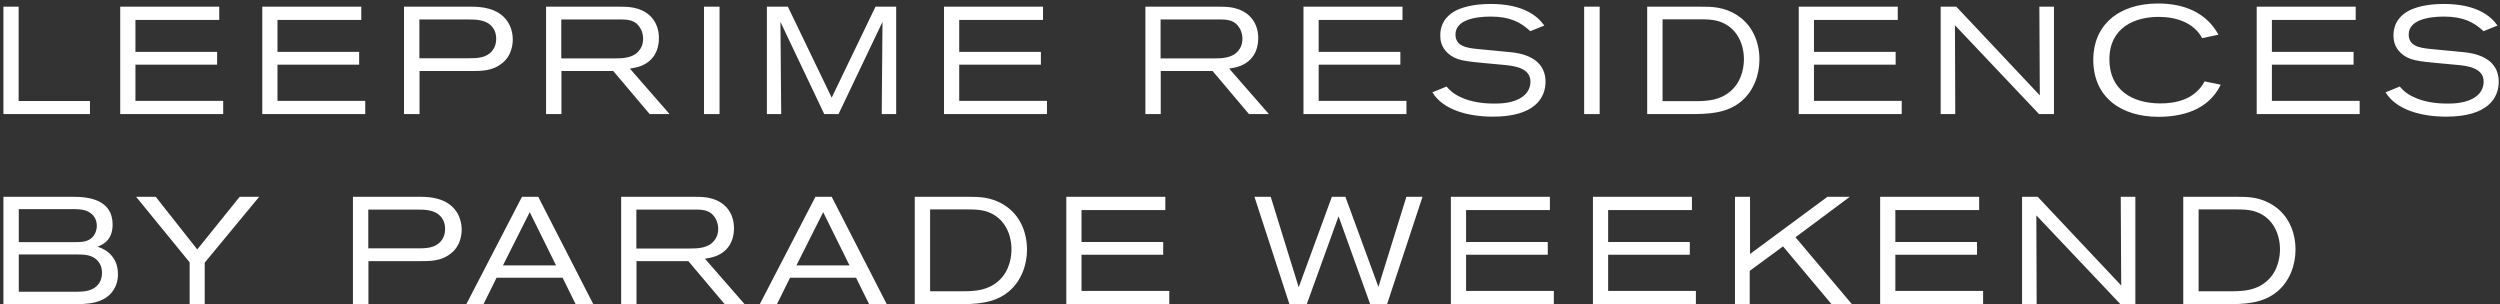 <?xml version="1.0" encoding="UTF-8"?> <svg xmlns="http://www.w3.org/2000/svg" width="263" height="32" viewBox="0 0 263 32" fill="none"><rect x="0" y="0" width="263" height="32" fill="#333333" stroke="none"/><path d="M9.464 12H0.36V0.704H1.96V10.624H9.464V12ZM23.48 12H12.648V0.704H23.064V2.096H14.248V5.456H22.84V6.8H14.248V10.608H23.48V12ZM38.423 12H27.591V0.704H38.007V2.096H29.191V5.456H37.783V6.8H29.191V10.608H38.423V12ZM42.503 12V0.704H49.591C50.599 0.704 52.391 0.816 53.367 2.224C53.751 2.784 53.943 3.472 53.943 4.16C53.943 4.608 53.863 5.872 52.759 6.704C51.783 7.456 50.727 7.472 49.559 7.472H44.135V12H42.503ZM44.119 6.128H49.335C50.215 6.128 51.175 6.096 51.783 5.344C51.959 5.136 52.199 4.736 52.199 4.064C52.199 3.856 52.183 3.328 51.799 2.848C51.159 2.048 50.071 2.048 49.159 2.048H44.119V6.128ZM70.439 12H68.343L64.519 7.472H59.063V12H57.447V0.704H65.143C66.103 0.704 66.455 0.752 66.935 0.88C68.455 1.28 69.319 2.464 69.319 4.016C69.319 4.624 69.191 6.208 67.495 6.912C67.207 7.024 66.903 7.12 66.263 7.216L70.439 12ZM59.047 6.144H64.631C65.543 6.144 66.615 6.112 67.239 5.312C67.399 5.12 67.655 4.736 67.655 4.08C67.655 3.872 67.639 3.44 67.367 2.976C66.887 2.128 66.135 2.048 65.255 2.048H59.047V6.144ZM75.695 12H74.063V0.704H75.695V12ZM94.278 12H92.758C92.758 11.408 92.838 2.304 92.838 2.304L88.214 12H86.71L82.102 2.304C82.102 2.304 82.182 11.584 82.182 12H80.678V0.704H82.886L87.494 10.272L92.102 0.704H94.278V12ZM110.142 12H99.31V0.704H109.726V2.096H100.91V5.456H109.502V6.8H100.91V10.608H110.142V12ZM133.486 12H131.39L127.566 7.472H122.11V12H120.494V0.704H128.19C129.15 0.704 129.502 0.752 129.982 0.88C131.502 1.28 132.366 2.464 132.366 4.016C132.366 4.624 132.238 6.208 130.542 6.912C130.254 7.024 129.95 7.12 129.31 7.216L133.486 12ZM122.094 6.144H127.678C128.59 6.144 129.662 6.112 130.286 5.312C130.446 5.12 130.702 4.736 130.702 4.08C130.702 3.872 130.686 3.44 130.414 2.976C129.934 2.128 129.182 2.048 128.302 2.048H122.094V6.144ZM147.958 12H137.126V0.704H147.542V2.096H138.726V5.456H147.318V6.8H138.726V10.608H147.958V12ZM150.685 9.712L152.173 9.104C152.605 9.568 152.941 9.936 153.965 10.352C155.261 10.88 156.669 10.896 157.213 10.896C157.757 10.896 159.229 10.896 160.237 10.128C160.909 9.616 161.005 8.912 161.005 8.608C161.005 7.168 159.405 6.928 158.093 6.816L156.365 6.656C154.157 6.448 153.149 6.368 152.317 5.6C151.549 4.896 151.517 4.096 151.517 3.712C151.517 2.128 152.605 1.408 153.085 1.152C153.757 0.784 154.989 0.416 156.813 0.416C160.221 0.416 161.741 1.664 162.461 2.688L160.989 3.28C159.981 2.336 158.845 1.744 156.829 1.744C155.149 1.744 153.117 2.112 153.117 3.632C153.117 4.848 154.269 5.04 155.405 5.152L158.909 5.488C161.213 5.712 162.589 6.736 162.589 8.592C162.589 10.304 161.453 12.272 157.053 12.272C154.493 12.272 151.821 11.584 150.685 9.712ZM168.285 12H166.653V0.704H168.285V12ZM173.285 12V0.704H178.901C180.085 0.704 181.365 0.704 182.773 1.616C184.357 2.656 185.093 4.4 185.093 6.272C185.093 7.904 184.469 9.584 183.189 10.656C181.653 11.952 179.685 12 177.797 12H173.285ZM174.901 10.64H178.357C179.733 10.64 180.997 10.528 182.101 9.552C183.381 8.416 183.461 6.752 183.461 6.208C183.445 4.352 182.517 2.688 180.645 2.192C180.101 2.048 179.461 2.032 178.901 2.032H174.901V10.64ZM200.061 12H189.229V0.704H199.645V2.096H190.829V5.456H199.421V6.8H190.829V10.608H200.061V12ZM216.077 12H214.509L205.661 2.656C205.661 2.656 205.693 11.168 205.693 12H204.157V0.704H205.805L214.589 10.032C214.589 10.032 214.541 1.28 214.541 0.704H216.077V12ZM231.924 8.56L233.62 8.912C232.292 11.664 229.428 12.288 227.06 12.288C223.22 12.288 220.212 10.304 220.212 6.272C220.212 2.752 222.756 0.368 227.028 0.368C229.716 0.368 232.084 1.28 233.38 3.648L231.668 4.016C230.788 2.368 228.916 1.776 227.092 1.776C224.596 1.776 221.908 2.88 221.908 6.256C221.908 9.424 224.26 10.88 227.284 10.88C228.836 10.88 230.9 10.496 231.924 8.56ZM248.236 12H237.404V0.704H247.82V2.096H239.004V5.456H247.596V6.8H239.004V10.608H248.236V12ZM250.963 9.712L252.451 9.104C252.883 9.568 253.219 9.936 254.243 10.352C255.539 10.88 256.947 10.896 257.491 10.896C258.035 10.896 259.507 10.896 260.515 10.128C261.187 9.616 261.283 8.912 261.283 8.608C261.283 7.168 259.683 6.928 258.371 6.816L256.643 6.656C254.435 6.448 253.427 6.368 252.595 5.6C251.827 4.896 251.795 4.096 251.795 3.712C251.795 2.128 252.883 1.408 253.363 1.152C254.035 0.784 255.267 0.416 257.091 0.416C260.499 0.416 262.019 1.664 262.739 2.688L261.267 3.28C260.259 2.336 259.123 1.744 257.107 1.744C255.427 1.744 253.395 2.112 253.395 3.632C253.395 4.848 254.547 5.04 255.683 5.152L259.187 5.488C261.491 5.712 262.867 6.736 262.867 8.592C262.867 10.304 261.731 12.272 257.331 12.272C254.771 12.272 252.099 11.584 250.963 9.712ZM0.36 32V20.704H7.784C9.368 20.704 11.848 21.024 11.848 23.632C11.848 25.536 10.424 25.856 10.264 25.952C11.384 26.304 12.408 27.184 12.408 28.848C12.408 29.152 12.392 29.824 11.928 30.528C10.968 31.984 9.128 32 7.608 32H0.36ZM1.976 25.472H7.88C8.616 25.472 9.4 25.456 9.88 24.768C9.992 24.608 10.184 24.256 10.184 23.744C10.184 23.456 10.12 22.784 9.432 22.352C8.872 22 8.216 22 7.592 22H1.976V25.472ZM1.976 30.688H8.088C8.92 30.688 9.8 30.608 10.36 29.888C10.52 29.696 10.728 29.296 10.728 28.736C10.728 28.496 10.728 28.064 10.408 27.6C9.864 26.816 8.952 26.768 8.088 26.768H1.976V30.688ZM27.264 20.704L21.535 27.632V32H19.951V27.6L14.319 20.704H16.384L20.752 26.24L25.215 20.704H27.264ZM37.128 32V20.704H44.216C45.224 20.704 47.016 20.816 47.992 22.224C48.376 22.784 48.568 23.472 48.568 24.16C48.568 24.608 48.488 25.872 47.384 26.704C46.408 27.456 45.352 27.472 44.184 27.472H38.76V32H37.128ZM38.744 26.128H43.96C44.84 26.128 45.8 26.096 46.408 25.344C46.584 25.136 46.824 24.736 46.824 24.064C46.824 23.856 46.808 23.328 46.424 22.848C45.784 22.048 44.696 22.048 43.784 22.048H38.744V26.128ZM62.416 32H60.56L59.184 29.216H52.24L50.864 32H49.056L54.912 20.704H56.624L62.416 32ZM58.496 27.92L55.728 22.32L52.912 27.92H58.496ZM78.336 32H76.24L72.416 27.472H66.96V32H65.344V20.704H73.04C74 20.704 74.352 20.752 74.832 20.88C76.352 21.28 77.216 22.464 77.216 24.016C77.216 24.624 77.088 26.208 75.392 26.912C75.104 27.024 74.8 27.12 74.16 27.216L78.336 32ZM66.944 26.144H72.528C73.44 26.144 74.512 26.112 75.136 25.312C75.296 25.12 75.552 24.736 75.552 24.08C75.552 23.872 75.536 23.44 75.264 22.976C74.784 22.128 74.032 22.048 73.152 22.048H66.944V26.144ZM93.288 32H91.432L90.056 29.216H83.112L81.736 32H79.928L85.784 20.704H87.496L93.288 32ZM89.368 27.92L86.6 22.32L83.784 27.92H89.368ZM96.232 32V20.704H101.848C103.032 20.704 104.312 20.704 105.72 21.616C107.304 22.656 108.04 24.4 108.04 26.272C108.04 27.904 107.416 29.584 106.136 30.656C104.6 31.952 102.632 32 100.744 32H96.232ZM97.848 30.64H101.304C102.68 30.64 103.944 30.528 105.048 29.552C106.328 28.416 106.408 26.752 106.408 26.208C106.392 24.352 105.464 22.688 103.592 22.192C103.048 22.048 102.408 22.032 101.848 22.032H97.848V30.64ZM123.008 32H112.176V20.704H122.592V22.096H113.776V25.456H122.368V26.8H113.776V30.608H123.008V32ZM149.648 20.704L145.92 32H144.144L140.816 22.752L137.472 32H135.648L131.968 20.704H133.68L136.624 30.224L140.112 20.704H141.536L145.008 30.176L147.952 20.704H149.648ZM163.464 32H152.632V20.704H163.048V22.096H154.232V25.456H162.824V26.8H154.232V30.608H163.464V32ZM178.408 32H167.576V20.704H177.992V22.096H169.176V25.456H177.768V26.8H169.176V30.608H178.408V32ZM194.823 32H192.679L187.575 25.92L184.071 28.496V32H182.519V20.704H184.103V26.72L192.247 20.704H194.599L188.887 24.96L194.823 32ZM208.623 32H197.791V20.704H208.207V22.096H199.391V25.456H207.983V26.8H199.391V30.608H208.623V32ZM224.639 32H223.071L214.223 22.656C214.223 22.656 214.255 31.168 214.255 32H212.719V20.704H214.367L223.151 30.032C223.151 30.032 223.103 21.28 223.103 20.704H224.639V32ZM229.679 32V20.704H235.295C236.479 20.704 237.759 20.704 239.167 21.616C240.751 22.656 241.487 24.4 241.487 26.272C241.487 27.904 240.863 29.584 239.583 30.656C238.047 31.952 236.079 32 234.191 32H229.679ZM231.295 30.64H234.751C236.127 30.64 237.391 30.528 238.495 29.552C239.775 28.416 239.855 26.752 239.855 26.208C239.839 24.352 238.911 22.688 237.039 22.192C236.495 22.048 235.855 22.032 235.295 22.032H231.295V30.64Z" fill="white"></path></svg> 